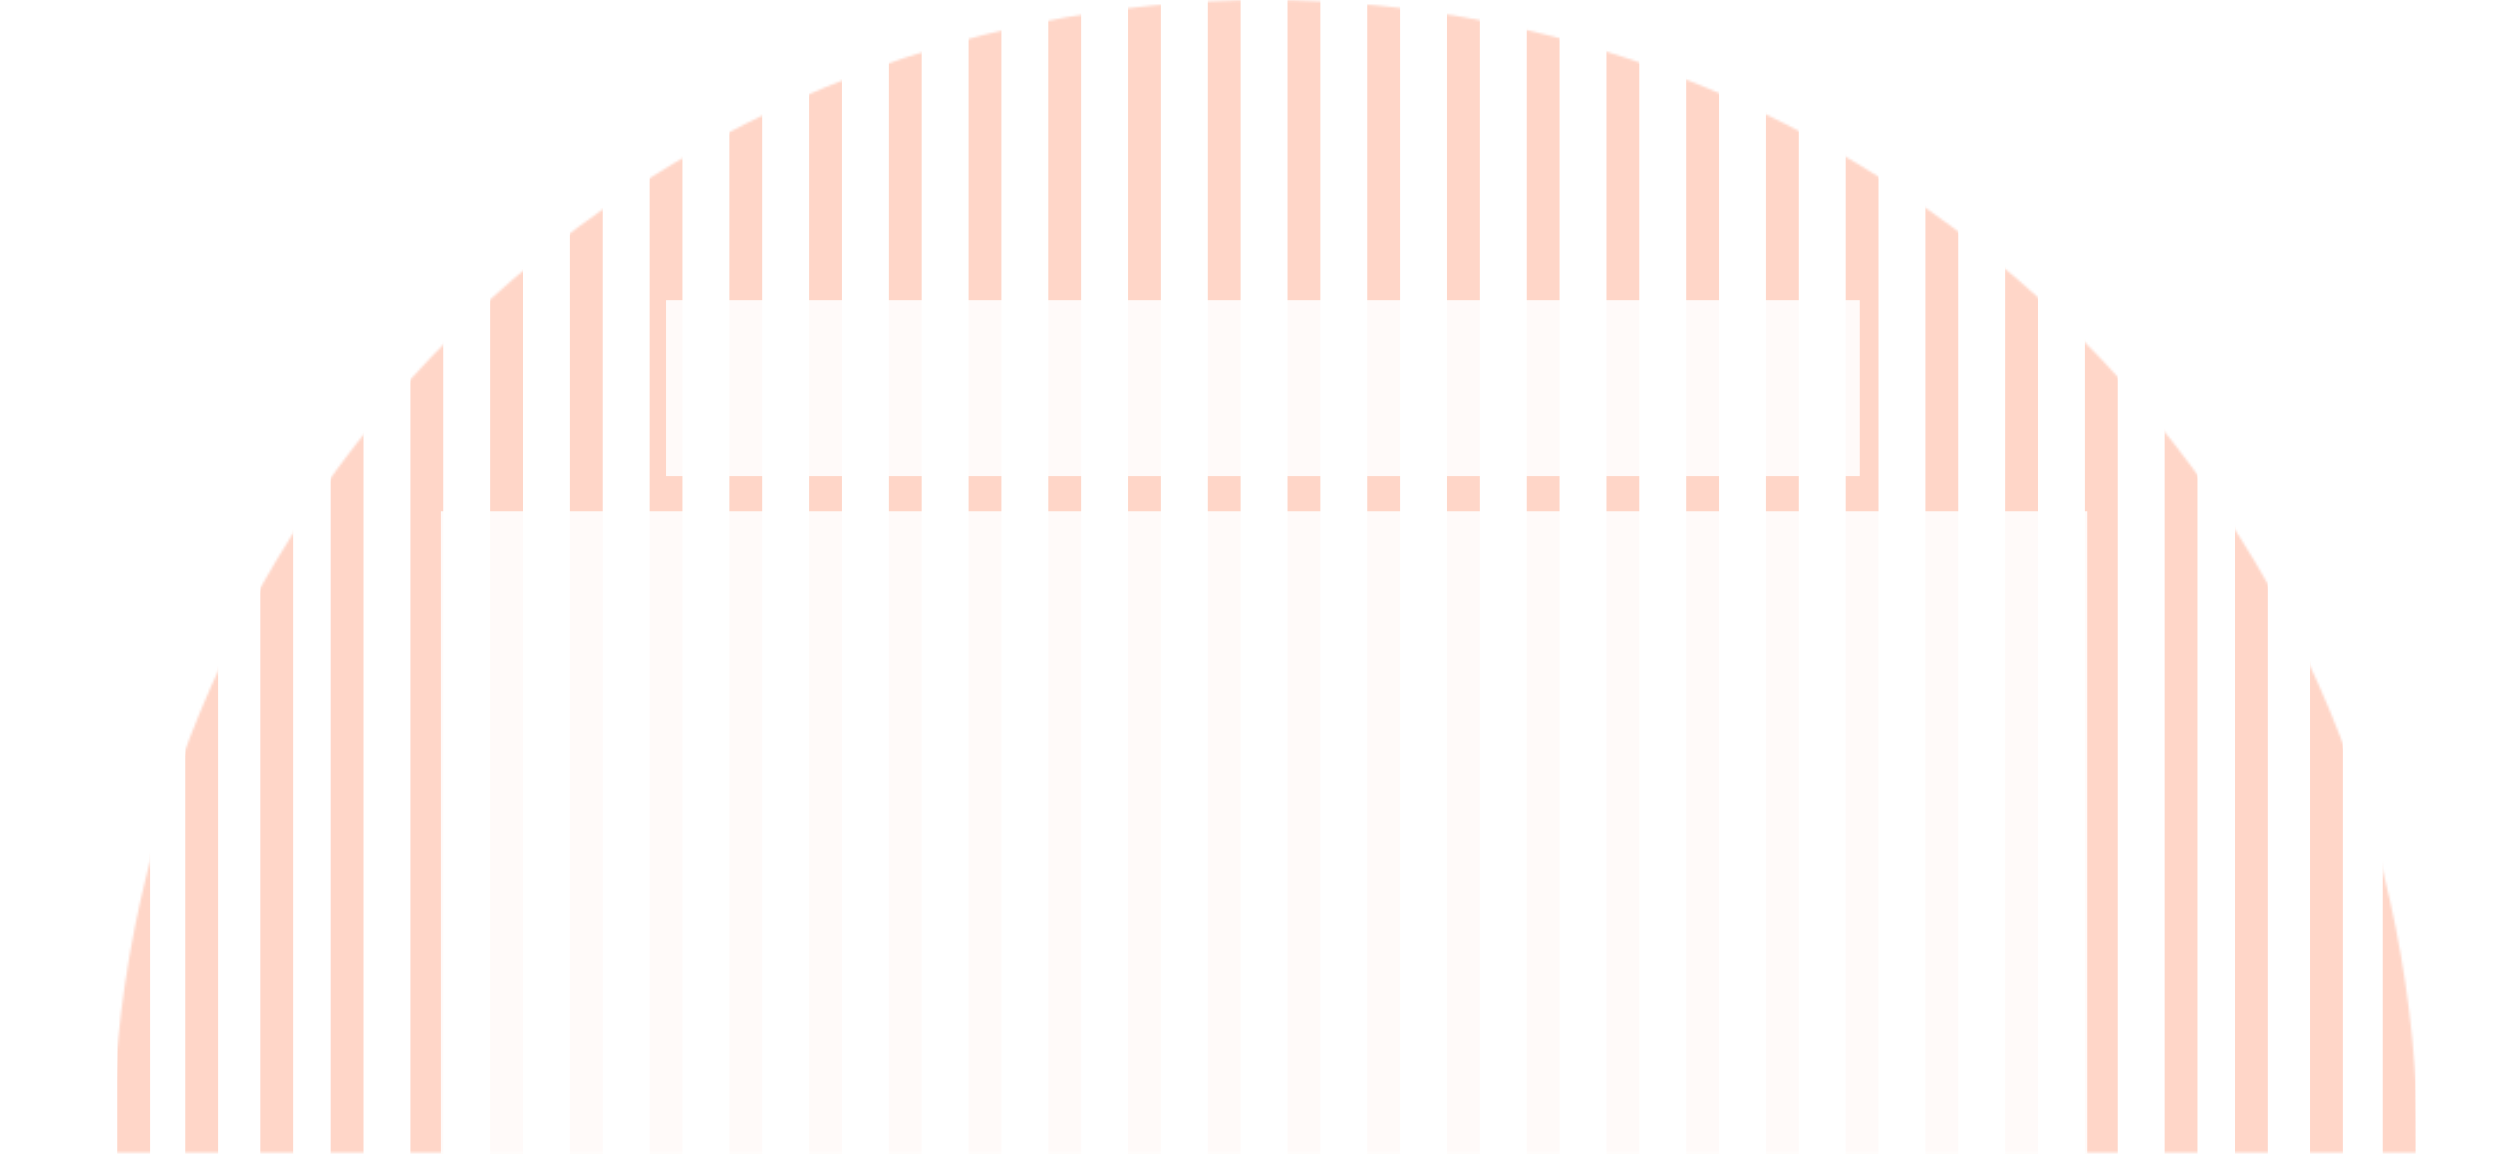 <?xml version="1.0" encoding="UTF-8"?> <svg xmlns="http://www.w3.org/2000/svg" width="1066" height="492" viewBox="0 0 1066 492" fill="none"> <g clip-path="url(#clip0_117_266)"> <mask id="mask0_117_266" style="mask-type:alpha" maskUnits="userSpaceOnUse" x="48" y="0" width="983" height="492"> <path d="M1031 491.5C1031 361.146 979.217 236.131 887.043 143.957C794.869 51.783 669.854 9.84145e-06 539.5 0C409.146 -9.84144e-06 284.131 51.783 191.957 143.957C99.783 236.131 48 361.146 48 491.5L539.5 491.5H1031Z" fill="#D9D9D9"></path> </mask> <g mask="url(#mask0_117_266)"> <path d="M147.999 0L147.999 601" stroke="#FE916A" stroke-opacity="0.37" stroke-width="14"></path> <path d="M117.999 0L117.999 601" stroke="#FE916A" stroke-opacity="0.37" stroke-width="14"></path> <path d="M86 0L86 601" stroke="#FE916A" stroke-opacity="0.37" stroke-width="14"></path> <path d="M57 0L57 601" stroke="#FE916A" stroke-opacity="0.37" stroke-width="14"></path> <path d="M181.999 0L181.999 601" stroke="#FE916A" stroke-opacity="0.37" stroke-width="14"></path> <path d="M216 0L216 601" stroke="#FE916A" stroke-opacity="0.37" stroke-width="14"></path> <path d="M250 0L250 601" stroke="#FE916A" stroke-opacity="0.37" stroke-width="14"></path> <path d="M284 0L284 601" stroke="#FE916A" stroke-opacity="0.37" stroke-width="14"></path> <path d="M318 0L318 601" stroke="#FE916A" stroke-opacity="0.37" stroke-width="14"></path> <path d="M352 0L352 601" stroke="#FE916A" stroke-opacity="0.37" stroke-width="14"></path> <path d="M386 0L386 601" stroke="#FE916A" stroke-opacity="0.37" stroke-width="14"></path> <path d="M420 0L420 601" stroke="#FE916A" stroke-opacity="0.37" stroke-width="14"></path> <path d="M454 0L454 601" stroke="#FE916A" stroke-opacity="0.37" stroke-width="14"></path> <path d="M488 0L488 601" stroke="#FE916A" stroke-opacity="0.37" stroke-width="14"></path> <path d="M522 0L522 601" stroke="#FE916A" stroke-opacity="0.37" stroke-width="14"></path> <path d="M556 0L556 601" stroke="#FE916A" stroke-opacity="0.37" stroke-width="14"></path> <path d="M589.999 0L589.999 601" stroke="#FE916A" stroke-opacity="0.37" stroke-width="14"></path> <path d="M623.998 0L623.998 601" stroke="#FE916A" stroke-opacity="0.37" stroke-width="14"></path> <path d="M657.998 0L657.998 601" stroke="#FE916A" stroke-opacity="0.37" stroke-width="14"></path> <path d="M691.998 0L691.998 601" stroke="#FE916A" stroke-opacity="0.37" stroke-width="14"></path> <path d="M725.998 0L725.998 601" stroke="#FE916A" stroke-opacity="0.37" stroke-width="14"></path> <path d="M759.998 0L759.998 601" stroke="#FE916A" stroke-opacity="0.37" stroke-width="14"></path> <path d="M793.998 0L793.998 601" stroke="#FE916A" stroke-opacity="0.37" stroke-width="14"></path> <path d="M827.998 0L827.998 601" stroke="#FE916A" stroke-opacity="0.37" stroke-width="14"></path> <path d="M861.998 0L861.998 601" stroke="#FE916A" stroke-opacity="0.37" stroke-width="14"></path> <path d="M895.998 0L895.998 601" stroke="#FE916A" stroke-opacity="0.37" stroke-width="14"></path> <path d="M929.998 0L929.998 601" stroke="#FE916A" stroke-opacity="0.37" stroke-width="14"></path> <path d="M959.998 0L959.998 601" stroke="#FE916A" stroke-opacity="0.37" stroke-width="14"></path> <path d="M992 0L992 601" stroke="#FE916A" stroke-opacity="0.37" stroke-width="14"></path> <path d="M1023 0L1023 601" stroke="#FE916A" stroke-opacity="0.37" stroke-width="14"></path> </g> <g filter="url(#filter0_b_117_266)"> <rect x="188" y="218" width="702" height="274" fill="white" fill-opacity="0.88"></rect> </g> <g filter="url(#filter1_b_117_266)"> <rect x="284" y="128" width="509" height="75" fill="white" fill-opacity="0.88"></rect> </g> </g> <defs> <filter id="filter0_b_117_266" x="165" y="195" width="748" height="320" filterUnits="userSpaceOnUse" color-interpolation-filters="sRGB"> <feFlood flood-opacity="0" result="BackgroundImageFix"></feFlood> <feGaussianBlur in="BackgroundImageFix" stdDeviation="11.5"></feGaussianBlur> <feComposite in2="SourceAlpha" operator="in" result="effect1_backgroundBlur_117_266"></feComposite> <feBlend mode="normal" in="SourceGraphic" in2="effect1_backgroundBlur_117_266" result="shape"></feBlend> </filter> <filter id="filter1_b_117_266" x="261" y="105" width="555" height="121" filterUnits="userSpaceOnUse" color-interpolation-filters="sRGB"> <feFlood flood-opacity="0" result="BackgroundImageFix"></feFlood> <feGaussianBlur in="BackgroundImageFix" stdDeviation="11.5"></feGaussianBlur> <feComposite in2="SourceAlpha" operator="in" result="effect1_backgroundBlur_117_266"></feComposite> <feBlend mode="normal" in="SourceGraphic" in2="effect1_backgroundBlur_117_266" result="shape"></feBlend> </filter> <clipPath id="clip0_117_266"> <rect width="1066" height="492" fill="white"></rect> </clipPath> </defs> </svg> 